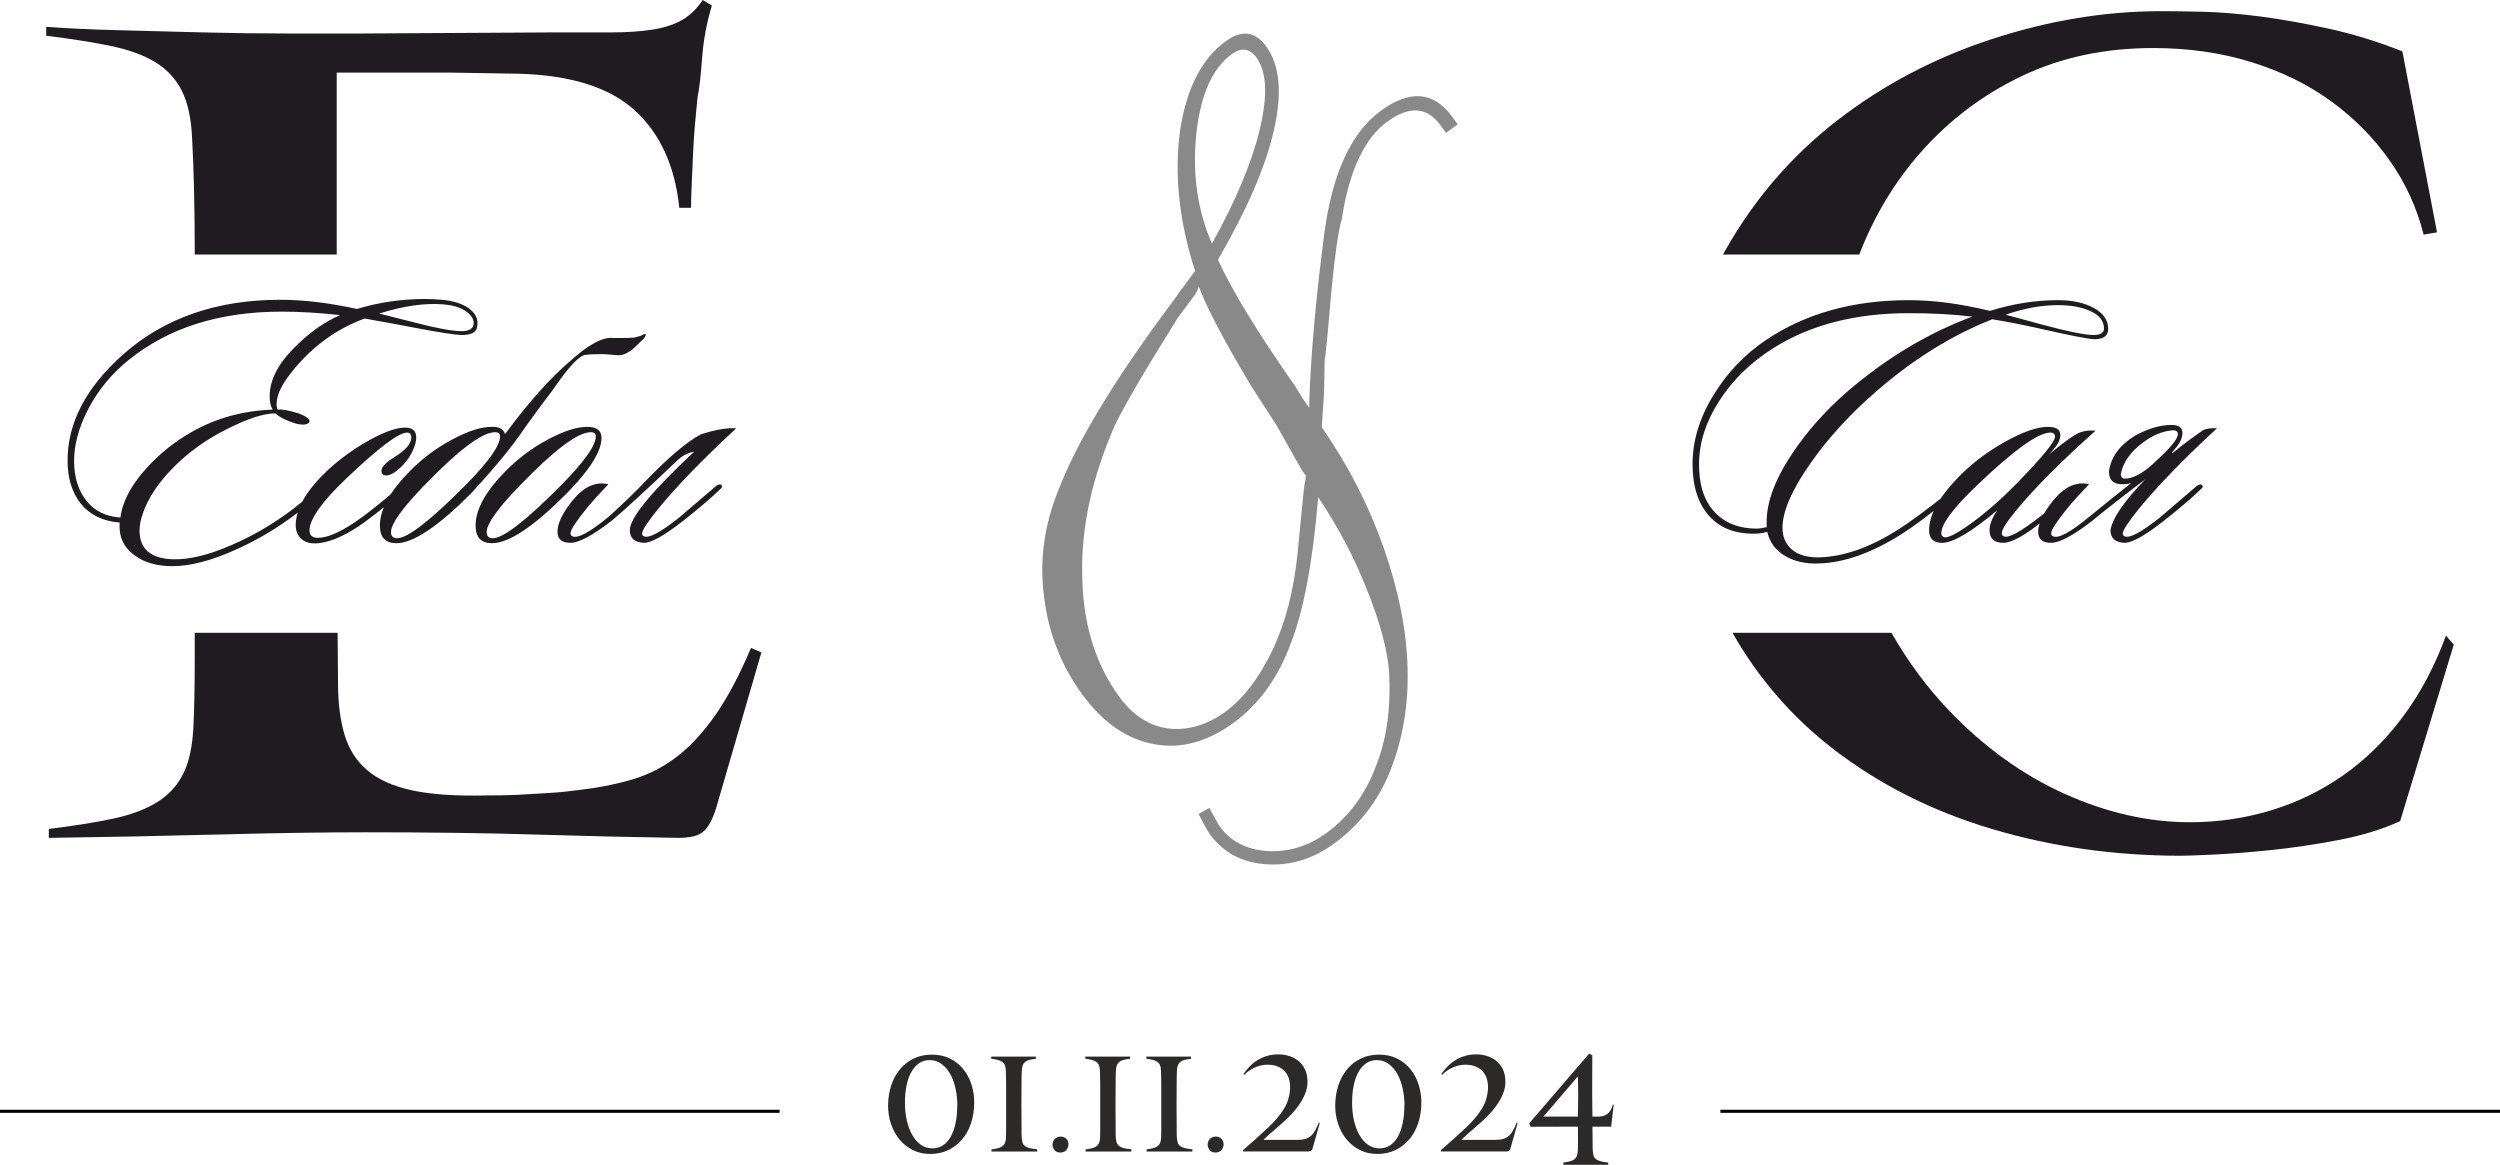 <?xml version="1.0" encoding="UTF-8"?> <svg xmlns="http://www.w3.org/2000/svg" xmlns:xlink="http://www.w3.org/1999/xlink" xmlns:xodm="http://www.corel.com/coreldraw/odm/2003" xml:space="preserve" width="161.946mm" height="75.455mm" version="1.1" style="shape-rendering:geometricPrecision; text-rendering:geometricPrecision; image-rendering:optimizeQuality; fill-rule:evenodd; clip-rule:evenodd" viewBox="0 0 16186.64 7541.78"> <defs> <style type="text/css"> .str0 {stroke:black;stroke-width:19.99;stroke-miterlimit:22.926} .fil0 {fill:none} .fil3 {fill:#1F1B20} .fil1 {fill:#898989;fill-rule:nonzero} .fil2 {fill:#2B2A29;fill-rule:nonzero} .fil4 {fill:#1F1B20;fill-rule:nonzero} </style> </defs> <g id="Слой_x0020_1">  <g id="_1962870198832"> <line class="fil0 str0" x1="-0" y1="7195.23" x2="5047.64" y2="7195.23"></line> <line class="fil0 str0" x1="11139.01" y1="7195.23" x2="16186.64" y2="7195.23"></line> </g> <path class="fil1" d="M7762.4 1856.23c-15.73,38.19 -26.04,55.27 -26.95,54.03l-109.21 146.8c-222.43,355.55 -358.31,590.45 -410.72,703.17 -145.48,333.32 -215.33,652.97 -208.65,960.22 3.57,313.36 83.72,578.09 241.71,793.28 87.17,118.72 192.05,186.39 316.77,203.31 126.29,13.87 250.32,-21.99 370.28,-110.07 118.74,-87.17 219.54,-222.09 306.71,-404.1 81.88,-176.22 135.54,-383.12 159.49,-625.31l38.72 -395.78c1.32,-8.58 2.3,-15.01 3.29,-21.45 0.99,-6.44 1.07,-14.1 2.38,-22.69 2.89,-11.62 4.53,-22.36 5.85,-30.93 1.31,-8.58 2.63,-17.15 3.94,-25.74l-26.33 -35.86 -164.88 -291.98 -165.86 -257.01c-176.51,-294.87 -287.58,-508.35 -336.56,-639.89zm84.47 -279.02c157.56,-283.16 260.11,-529.76 310.15,-741.61 51.92,-217.04 44.92,-371.79 -22.28,-463.31 -44.5,-60.59 -98.44,-66.66 -161.51,-20.36 -124.92,91.72 -202.19,266.45 -228.45,523.65 -24.69,254.16 8.85,486.49 102.09,701.63zm725.65 972.84l-14.47 216.19c172.69,248.18 305.05,508.84 399.89,778.01 96.33,273.8 149.51,535.49 155.58,782.29 6.49,236.96 -30.75,458.45 -111.4,662.32 -76.85,193.47 -197.52,350.59 -362.01,471.35 -137.28,100.79 -284.74,146.24 -441.13,135.43 -155.48,-9.56 -277.26,-74.32 -365.34,-194.29 -14.53,-19.78 -38.64,-63 -73.24,-130.86l69.77 -39.8c35.83,66.96 58.12,107.69 69.03,122.53 70.83,96.46 173.71,148.46 309.56,157.2 136.19,6.62 263.94,-31.97 381.42,-118.24 144.71,-106.24 252.69,-252.13 320.54,-437.1 68.05,-171.77 95.56,-372.8 83.48,-601.85 -10.8,-144.33 -58.08,-322.81 -143.99,-535.74 -81.94,-210.13 -188.54,-409.76 -315.51,-598.25 -34.65,419.45 -94.03,735.24 -178.45,949.5 -80.8,219.2 -203.44,389.18 -367.94,509.95 -170.68,125.31 -343.61,172.34 -516.36,139.28 -175.2,-31.25 -330.01,-138.39 -464.39,-321.43 -137.1,-186.76 -219.04,-396.88 -247.63,-632.86 -31.06,-234.15 1.06,-465.2 94.22,-693.49 116.95,-304.76 354.21,-699.74 711.1,-1180.65 20.52,-26.49 39.81,-52.06 56.94,-77.98 15.91,-25 29.6,-42.66 40.14,-54.21 46.08,-64.28 70.98,-97.78 75.91,-101.41 -102.62,-318.66 -135.78,-617.9 -98.82,-902 39.94,-274.86 137.99,-470.56 295.06,-585.87 103.89,-76.27 191.25,-66.18 262.98,31.52 88.08,119.97 106.49,300.59 50.95,541.22 -52.74,236.68 -174.66,516.54 -362.71,841.14 92.16,200.7 258.76,474.3 501.04,819.86 30.47,51.86 55.23,90.79 75.2,117.99l15.43 21.02 -0.59 -31.92c9.83,-300.32 41.13,-662.12 96.08,-1085.04 50.67,-395.05 173.09,-663.85 367.26,-806.41 187.99,-138.01 341.91,-125.4 460.86,36.62l37.22 50.71 -75.43 55.38 -37.24 -50.71c-87.17,-118.73 -202.48,-125.43 -344.7,-21.01 -147.19,108.06 -245.05,316.95 -292.73,627.94 -22.56,75.57 -44.66,226.94 -66.65,456.27 -24.34,280.53 -37.85,433.23 -44.53,455.25l-4.42 222.14z"></path> <path class="fil2" d="M6307.73 7137.27c0,48.52 -6.78,93.23 -20.31,134.13 -13.54,40.9 -32.86,76.16 -57.97,105.78 -25.11,29.63 -55.15,52.75 -90.13,69.4 -34.98,16.64 -73.62,24.97 -115.94,24.97 -42.87,0 -81.24,-8.75 -115.08,-26.24 -33.85,-17.49 -62.48,-40.62 -85.9,-69.4 -23.41,-28.77 -41.33,-61.92 -53.73,-99.43 -12.41,-37.52 -18.62,-76.3 -18.62,-116.36 0,-47.39 6.63,-91.26 19.89,-131.6 13.25,-40.33 32.15,-75.31 56.69,-104.93 24.55,-29.63 54.3,-52.89 89.29,-69.82 34.97,-16.93 74.18,-25.39 117.62,-25.39 44.58,0 83.93,8.61 118.06,25.81 34.12,17.21 62.76,40.2 85.89,68.97 23.13,28.78 40.62,61.78 52.47,99.01 11.84,37.24 17.77,75.6 17.77,115.09zm-109.17 20.31c0,-36.67 -3.81,-72.63 -11.42,-107.9 -7.62,-35.26 -18.9,-66.57 -33.85,-93.93 -14.95,-27.36 -33.71,-49.51 -56.28,-66.43 -22.56,-16.93 -48.8,-25.39 -78.7,-25.39 -25.95,0 -48.8,6.91 -68.55,20.73 -19.74,13.82 -36.38,33 -49.93,57.54 -13.54,24.55 -23.7,53.6 -30.47,87.17 -6.77,33.57 -10.16,70.1 -10.16,109.6 0,40.05 3.95,77.99 11.84,113.81 7.91,35.82 19.47,67.28 34.7,94.36 15.23,27.08 33.84,48.52 55.85,64.31 22,15.8 47.11,23.7 75.31,23.7 25.96,0 48.95,-6.63 68.97,-19.89 20.03,-13.25 36.82,-32.15 50.36,-56.69 13.54,-24.55 23.84,-53.74 30.89,-87.59 7.05,-33.85 10.57,-71.65 10.57,-113.4l0.85 0zm220.87 297.88l0 -13.54c15.79,-2.25 29.48,-4.79 41.04,-7.62 11.56,-2.82 21.16,-6.91 28.78,-12.26 7.62,-5.37 13.4,-12.55 17.35,-21.58 3.95,-9.03 6.21,-21.16 6.77,-36.39 0.57,-11.84 0.85,-29.62 0.85,-53.31 0,-23.7 0,-48.95 0,-75.74 0,-26.8 0,-52.46 0,-77 0,-24.55 0,-43.59 0,-57.12 0,-27.09 0,-56 0,-86.75 0,-30.74 -0.57,-57.97 -1.7,-81.66 -0.56,-15.23 -2.82,-27.37 -6.77,-36.39 -3.95,-9.03 -9.88,-16.22 -17.77,-21.58 -7.9,-5.36 -17.63,-9.45 -29.2,-12.27 -11.56,-2.82 -25.25,-5.36 -41.04,-7.62l0 -13.53 289.42 0 0 14.38c-17.49,1.69 -31.87,4.09 -43.16,7.2 -11.28,3.1 -20.31,7.48 -27.09,13.11 -6.77,5.65 -11.84,12.97 -15.23,22 -3.38,9.04 -5.36,20.31 -5.92,33.85 -0.57,9.6 -0.99,21.16 -1.27,34.69 -0.28,13.54 -0.43,29.35 -0.43,47.4l-0.84 143.02 0.84 124.4c0,18.05 0,34.97 0,50.78 0,15.79 0.57,28.49 1.7,38.08 1.13,11.84 3.1,21.86 5.92,30.04 2.83,8.19 7.91,14.95 15.23,20.31 7.34,5.37 17.21,9.74 29.63,13.12 12.41,3.38 28.77,5.92 49.08,7.62l0 14.38 -296.18 0zm609.3 0l0 -13.54c15.79,-2.25 29.48,-4.79 41.04,-7.62 11.56,-2.82 21.16,-6.91 28.78,-12.26 7.62,-5.37 13.4,-12.55 17.35,-21.58 3.95,-9.03 6.21,-21.16 6.77,-36.39 0.57,-11.84 0.85,-29.62 0.85,-53.31 0,-23.7 0,-48.95 0,-75.74 0,-26.8 0,-52.46 0,-77 0,-24.55 0,-43.59 0,-57.12 0,-27.09 0,-56 0,-86.75 0,-30.74 -0.57,-57.97 -1.7,-81.66 -0.56,-15.23 -2.82,-27.37 -6.77,-36.39 -3.95,-9.03 -9.88,-16.22 -17.77,-21.58 -7.9,-5.36 -17.63,-9.45 -29.2,-12.27 -11.56,-2.82 -25.25,-5.36 -41.04,-7.62l0 -13.53 289.42 0 0 14.38c-17.49,1.69 -31.87,4.09 -43.16,7.2 -11.28,3.1 -20.31,7.48 -27.09,13.11 -6.77,5.65 -11.84,12.97 -15.23,22 -3.38,9.04 -5.36,20.31 -5.92,33.85 -0.57,9.6 -0.99,21.16 -1.27,34.69 -0.28,13.54 -0.43,29.35 -0.43,47.4l-0.84 143.02 0.84 124.4c0,18.05 0,34.97 0,50.78 0,15.79 0.57,28.49 1.7,38.08 1.13,11.84 3.1,21.86 5.92,30.04 2.83,8.19 7.91,14.95 15.23,20.31 7.34,5.37 17.21,9.74 29.63,13.12 12.41,3.38 28.77,5.92 49.08,7.62l0 14.38 -296.18 0zm395.2 0l0 -13.54c15.79,-2.25 29.48,-4.79 41.04,-7.62 11.56,-2.82 21.16,-6.91 28.78,-12.26 7.62,-5.37 13.4,-12.55 17.35,-21.58 3.95,-9.03 6.21,-21.16 6.77,-36.39 0.57,-11.84 0.85,-29.62 0.85,-53.31 0,-23.7 0,-48.95 0,-75.74 0,-26.8 0,-52.46 0,-77 0,-24.55 0,-43.59 0,-57.12 0,-27.09 0,-56 0,-86.75 0,-30.74 -0.57,-57.97 -1.7,-81.66 -0.56,-15.23 -2.82,-27.37 -6.77,-36.39 -3.95,-9.03 -9.88,-16.22 -17.77,-21.58 -7.9,-5.36 -17.63,-9.45 -29.2,-12.27 -11.56,-2.82 -25.25,-5.36 -41.04,-7.62l0 -13.53 289.42 0 0 14.38c-17.49,1.69 -31.87,4.09 -43.16,7.2 -11.28,3.1 -20.31,7.48 -27.09,13.11 -6.77,5.65 -11.84,12.97 -15.23,22 -3.38,9.04 -5.36,20.31 -5.92,33.85 -0.57,9.6 -0.99,21.16 -1.27,34.69 -0.28,13.54 -0.43,29.35 -0.43,47.4l-0.84 143.02 0.84 124.4c0,18.05 0,34.97 0,50.78 0,15.79 0.57,28.49 1.7,38.08 1.13,11.84 3.1,21.86 5.92,30.04 2.83,8.19 7.91,14.95 15.23,20.31 7.34,5.37 17.21,9.74 29.63,13.12 12.41,3.38 28.77,5.92 49.08,7.62l0 14.38 -296.18 0zm-506.06 -47.39c0,14.66 -4.65,27.36 -13.96,38.08 -9.31,10.71 -22.14,16.07 -38.5,16.07 -18.05,0 -31.02,-5.64 -38.93,-16.92 -7.9,-11.28 -11.84,-22.85 -11.84,-34.69 0,-5.08 0.99,-10.72 2.96,-16.93 1.98,-6.21 5.08,-11.84 9.32,-16.92 4.23,-5.08 9.59,-9.31 16.07,-12.69 6.49,-3.39 14.25,-5.08 23.28,-5.08 14.66,0 26.94,4.52 36.81,13.54 9.88,9.03 14.8,20.87 14.8,35.54zm1004.5 0c0,14.66 -4.65,27.36 -13.96,38.08 -9.31,10.71 -22.14,16.07 -38.5,16.07 -18.05,0 -31.02,-5.64 -38.93,-16.92 -7.9,-11.28 -11.84,-22.85 -11.84,-34.69 0,-5.08 0.99,-10.72 2.96,-16.93 1.98,-6.21 5.08,-11.84 9.32,-16.92 4.23,-5.08 9.59,-9.31 16.07,-12.69 6.49,-3.39 14.25,-5.08 23.28,-5.08 14.66,0 26.94,4.52 36.81,13.54 9.88,9.03 14.8,20.87 14.8,35.54zm577.16 24.54c-2.26,7.9 -5.51,13.68 -9.74,17.35 -4.23,3.67 -10.57,5.5 -19.04,5.5l-421.43 0 -2.54 -7.62c64.88,-55.85 119.74,-105.08 164.59,-147.67 44.86,-42.6 79.13,-83.64 102.82,-123.13 11.28,-18.06 20.17,-37.66 26.66,-58.82 6.5,-21.15 10.44,-42.17 11.85,-63.04 1.41,-20.88 -0.14,-41.05 -4.66,-60.51 -4.51,-19.47 -12.55,-36.67 -24.12,-51.62 -11.56,-14.95 -27.08,-26.94 -46.55,-35.96 -19.46,-9.03 -43.01,-13.54 -70.66,-13.54 -16.36,0 -32.01,1.98 -46.97,5.93 -14.95,3.95 -28.78,9.03 -41.47,15.23 -12.69,6.21 -24.4,13.25 -35.12,21.15 -10.71,7.91 -19.74,15.8 -27.08,23.7l-5.08 -5.93c11.84,-16.92 25.25,-33.14 40.2,-48.66 14.94,-15.51 31.73,-29.06 50.35,-40.62 18.62,-11.56 39.21,-20.73 61.78,-27.51 22.57,-6.77 47.39,-10.16 74.47,-10.16 22,0 44.15,3.25 66.43,9.74 22.29,6.49 42.46,16.78 60.51,30.88 18.05,14.11 32.72,32.44 44.01,55.01 11.27,22.57 16.92,50.21 16.92,82.93 0,20.88 -3.39,41.61 -10.16,62.2 -6.77,20.59 -15.8,40.34 -27.08,59.24 -11.28,18.9 -23.98,37.09 -38.09,54.58 -14.1,17.49 -28.77,33.85 -44,49.09 -10.16,10.16 -21.86,21.15 -35.12,33 -13.25,11.84 -27.36,24.26 -42.31,37.23 -14.95,12.97 -29.91,26.1 -44.86,39.35 -14.94,13.25 -29.2,26.1 -42.73,38.5l1.69 1.7 220.03 0c19.18,0 35.68,-2.12 49.51,-6.35 13.81,-4.24 25.81,-10.86 35.96,-19.89 10.16,-9.03 19.18,-20.73 27.08,-35.12 7.9,-14.38 15.8,-31.73 23.7,-52.04l5.08 6.78 -44.85 159.09zm703.24 -295.35c0,48.52 -6.78,93.23 -20.31,134.13 -13.54,40.9 -32.86,76.16 -57.97,105.78 -25.11,29.63 -55.15,52.75 -90.13,69.4 -34.98,16.64 -73.62,24.97 -115.94,24.97 -42.87,0 -81.24,-8.75 -115.08,-26.24 -33.85,-17.49 -62.48,-40.62 -85.9,-69.4 -23.41,-28.77 -41.33,-61.92 -53.73,-99.43 -12.41,-37.52 -18.62,-76.3 -18.62,-116.36 0,-47.39 6.63,-91.26 19.89,-131.6 13.25,-40.33 32.15,-75.31 56.69,-104.93 24.55,-29.63 54.3,-52.89 89.29,-69.82 34.97,-16.93 74.18,-25.39 117.62,-25.39 44.58,0 83.93,8.61 118.06,25.81 34.12,17.21 62.76,40.2 85.89,68.97 23.13,28.78 40.62,61.78 52.47,99.01 11.84,37.24 17.77,75.6 17.77,115.09zm-109.17 20.31c0,-36.67 -3.81,-72.63 -11.42,-107.9 -7.62,-35.26 -18.9,-66.57 -33.85,-93.93 -14.95,-27.36 -33.71,-49.51 -56.28,-66.43 -22.56,-16.93 -48.8,-25.39 -78.7,-25.39 -25.95,0 -48.8,6.91 -68.55,20.73 -19.74,13.82 -36.38,33 -49.93,57.54 -13.54,24.55 -23.7,53.6 -30.47,87.17 -6.77,33.57 -10.16,70.1 -10.16,109.6 0,40.05 3.95,77.99 11.84,113.81 7.91,35.82 19.47,67.28 34.7,94.36 15.23,27.08 33.84,48.52 55.85,64.31 22,15.8 47.11,23.7 75.31,23.7 25.96,0 48.95,-6.63 68.97,-19.89 20.03,-13.25 36.82,-32.15 50.36,-56.69 13.54,-24.55 23.84,-53.74 30.89,-87.59 7.05,-33.85 10.57,-71.65 10.57,-113.4l0.85 0zm687.16 275.04c-2.26,7.9 -5.51,13.68 -9.74,17.35 -4.23,3.67 -10.57,5.5 -19.04,5.5l-421.43 0 -2.54 -7.62c64.88,-55.85 119.74,-105.08 164.59,-147.67 44.86,-42.6 79.13,-83.64 102.82,-123.13 11.28,-18.06 20.17,-37.66 26.66,-58.82 6.5,-21.15 10.44,-42.17 11.85,-63.04 1.41,-20.88 -0.14,-41.05 -4.66,-60.51 -4.51,-19.47 -12.55,-36.67 -24.12,-51.62 -11.56,-14.95 -27.08,-26.94 -46.55,-35.96 -19.46,-9.03 -43.01,-13.54 -70.66,-13.54 -16.36,0 -32.01,1.98 -46.97,5.93 -14.95,3.95 -28.78,9.03 -41.47,15.23 -12.69,6.21 -24.4,13.25 -35.12,21.15 -10.71,7.91 -19.74,15.8 -27.08,23.7l-5.08 -5.93c11.84,-16.92 25.25,-33.14 40.2,-48.66 14.94,-15.51 31.73,-29.06 50.35,-40.62 18.62,-11.56 39.21,-20.73 61.78,-27.51 22.57,-6.77 47.39,-10.16 74.47,-10.16 22,0 44.15,3.25 66.43,9.74 22.29,6.49 42.46,16.78 60.51,30.88 18.05,14.11 32.72,32.44 44.01,55.01 11.27,22.57 16.92,50.21 16.92,82.93 0,20.88 -3.39,41.61 -10.16,62.2 -6.77,20.59 -15.8,40.34 -27.08,59.24 -11.28,18.9 -23.98,37.09 -38.09,54.58 -14.1,17.49 -28.77,33.85 -44,49.09 -10.16,10.16 -21.86,21.15 -35.12,33 -13.25,11.84 -27.36,24.26 -42.31,37.23 -14.95,12.97 -29.91,26.1 -44.86,39.35 -14.94,13.25 -29.2,26.1 -42.73,38.5l1.69 1.7 220.03 0c19.18,0 35.68,-2.12 49.51,-6.35 13.81,-4.24 25.81,-10.86 35.96,-19.89 10.16,-9.03 19.18,-20.73 27.08,-35.12 7.9,-14.38 15.8,-31.73 23.7,-52.04l5.08 6.78 -44.85 159.09zm650.76 -137.94l-121.01 0 0.85 71.93c0.56,18.62 0.7,35.68 0.42,51.19 -0.28,15.52 0.14,28.07 1.27,37.66 1.13,11.84 3.1,21.86 5.93,30.05 2.82,8.18 7.9,14.94 15.23,20.31 7.33,5.36 17.2,9.73 29.62,13.11 12.41,3.39 28.78,6.21 49.09,8.47l0 14.38 -291.12 0 0 -14.38c15.8,-2.26 29.48,-4.8 41.04,-7.62 11.57,-2.83 21.16,-6.92 28.78,-12.27 7.62,-5.36 13.4,-12.55 17.35,-21.58 3.95,-9.03 6.21,-21.16 6.77,-36.39 1.13,-23.13 1.55,-47.95 1.27,-74.46 -0.28,-26.52 -0.42,-53.31 -0.42,-80.4l-306.35 0.85 -9.31 -22 387.73 -451.06 21.01 9.31 -0.84 250.5 1.69 147.25 41.47 0c19.74,0 37.79,-5.5 54.15,-16.5 16.36,-11 28.78,-32.01 37.24,-63.05l5.08 1.7 -16.93 143.01zm-214.94 -324.96l0 -0.85 -223.41 260.65 223.41 0 1.69 -140.48 -1.69 -119.32z"></path> <g id="_1962870204688"> <g> <path class="fil3" d="M4634.52 5239.31c-22.49,68.72 -49.19,118.15 -80.12,144.67 -30.92,27.73 -85.75,40.99 -164.47,40.99 -303.63,-4.82 -612.89,-12.05 -927.78,-21.7 -314.88,-9.65 -680.37,-14.46 -1096.46,-14.46 -269.9,0 -588.99,4.82 -957.29,14.46 -368.3,9.65 -732.38,16.88 -1092.25,21.7l0 -57.86c157.44,-19.29 293.8,-40.99 409.07,-65.11 115.26,-24.11 210.86,-59.07 286.77,-104.88 75.9,-45.81 133.53,-107.3 172.91,-184.45 39.36,-77.15 61.85,-180.83 67.47,-311.03 5.62,-101.27 8.44,-256.78 8.44,-466.55l0 -138.12 925.01 0 2.77 324.98c0,130.2 14.05,241.11 42.17,335.15 28.12,94.03 77.31,171.19 147.61,230.26 70.29,60.28 167.28,103.68 290.98,130.2 123.7,26.53 283.95,37.37 480.75,32.55 84.35,0 149.01,-1.21 194,-3.62 44.98,-2.41 87.16,-4.82 126.51,-7.24 39.36,-2.41 78.72,-4.82 118.09,-7.23 39.35,-2.41 95.57,-8.45 168.68,-18.08 123.7,-14.47 237.56,-37.37 341.58,-68.72 104.03,-31.34 199.62,-80.78 286.78,-148.29 87.15,-67.51 170.09,-157.92 248.8,-271.25 78.73,-113.32 154.63,-256.78 227.74,-430.38l67.47 28.93 -295.21 1015.07zm-3373.72 -3591.24l0 -24.2c0,-132.62 -1.41,-261.6 -4.22,-386.98 -2.81,-125.38 -7.03,-238.7 -12.65,-339.96 -5.62,-130.21 -28.12,-233.88 -67.47,-311.04 -39.36,-77.15 -97,-138.63 -172.92,-184.45 -75.9,-45.81 -172.9,-80.77 -290.98,-104.88 -118.07,-24.11 -255.84,-45.81 -413.28,-65.1l0 -57.87c123.7,9.65 275.52,16.88 455.46,21.7 179.92,4.83 365.48,9.65 556.66,14.47 191.18,4.82 376.73,7.23 556.67,7.23 179.93,0 334.56,0 463.89,0l1256.71 -7.23c140.56,0 262.85,0 366.89,0 104.01,0 193.98,-6.03 269.9,-18.08 75.9,-12.06 139.15,-32.55 189.77,-61.49 50.61,-28.93 95.58,-72.33 134.94,-130.2l59.04 36.16c-33.73,110.92 -54.82,224.24 -63.25,339.97 -8.44,115.72 -18.28,200.11 -29.53,253.16 -5.63,53.05 -11.24,112.13 -16.87,177.22 -5.62,65.1 -9.84,131.41 -12.64,198.91 -2.81,67.51 -5.64,131.41 -8.45,191.69 -2.81,60.27 -4.22,109.71 -4.22,148.28l-75.9 0c-28.12,-270.04 -123.7,-479.81 -286.76,-629.29 -163.07,-149.49 -413.29,-229.06 -750.66,-238.7l-438.59 -7.24 -742.22 0 0 1177.91 -919.34 0z"></path> <path class="fil4" d="M3086.7 2126.77c-9.92,28.09 -42.13,42.13 -96.64,42.13 -39.65,0 -146.21,-16.52 -319.67,-49.57 -66.09,-13.21 -169.34,-32.21 -309.77,-56.99 -188.33,69.39 -347.76,187.51 -478.27,354.37 -61.13,77.64 -91.7,144.55 -91.7,200.72 0,13.21 2.48,24.78 7.44,34.69 28.09,-3.31 73.51,4.96 136.29,24.78 51.21,19.83 74.34,38 69.39,54.52 -9.91,18.17 -37.99,22.3 -84.25,12.38 -61.13,-18.17 -106.56,-40.47 -136.29,-66.91 -72.69,-1.65 -179.25,33.04 -319.67,104.08 -133.82,67.74 -249.05,151.17 -345.7,250.29 -96.64,99.12 -161.48,198.25 -194.52,297.37 -13.21,37.99 -19.83,73.51 -19.83,106.56 0,118.94 71.86,180.9 215.59,185.85 105.74,3.31 232.12,-27.26 379.15,-91.69 135.46,-57.82 265.98,-133.81 391.54,-227.98 41.3,-31.39 98.29,-77.65 170.99,-138.78 51.21,-42.95 78.47,-64.43 81.77,-64.43 8.27,0 12.39,4.13 12.39,12.39 0,8.26 -22.3,32.21 -66.91,71.86 -64.43,57.82 -118.95,104.08 -163.55,138.77 -123.91,95.82 -258.55,175.94 -403.93,240.37 -155.29,69.39 -289.94,104.08 -403.93,104.08 -102.42,0 -185.03,-23.95 -247.81,-71.86 -69.39,-51.21 -100.77,-121.42 -94.16,-210.64 -109.04,-8.26 -193.29,-49.56 -252.77,-123.9 -54.51,-69.39 -82.6,-158.6 -84.25,-267.64 -3.31,-249.46 117.29,-482.39 361.79,-698.82 265.99,-234.6 604.65,-351.89 1016.02,-351.89 148.68,0 313.89,19.82 495.62,59.47 142.07,-42.95 288.28,-64.43 438.62,-64.43 38,0 75.17,1.65 111.52,4.96 72.69,6.61 130.52,24.78 173.47,54.51 38,28.09 57,60.3 57,96.65 0,11.56 -1.66,23.13 -4.96,34.69zm-24.79 -12.39c3.31,-6.61 4.96,-14.04 4.96,-22.3 0,-28.09 -17.34,-54.1 -52.03,-78.06 -34.69,-23.96 -83.43,-38.41 -146.21,-43.37 -117.29,-9.92 -255.25,9.92 -413.84,59.47l225.5 57c145.38,37.99 247.81,56.99 307.29,56.99 39.64,0 64.43,-9.91 74.33,-29.74zm-859.89 -74.34c-137.12,-14.86 -263.5,-22.3 -379.15,-22.3 -401.44,0 -731.03,104.08 -988.76,312.24 -110.69,89.21 -197.83,194.52 -261.43,315.96 -63.61,121.43 -94.58,237.48 -92.93,348.17 1.66,100.78 28.51,183.79 80.54,249.05 52.04,65.26 125.15,101.19 219.31,107.8 13.21,-104.08 70.22,-211.47 170.99,-322.15 85.91,-94.16 183.38,-171.82 292.42,-232.94 156.94,-89.22 331.24,-137.12 522.87,-143.73 -13.21,-19.83 -19.82,-48.74 -19.82,-86.74 0,-56.16 15.69,-112.74 47.08,-169.75 31.39,-56.99 80.13,-116.05 146.21,-177.18 79.3,-75.99 166.86,-135.46 262.68,-178.42zm470.84 877.24c-23.13,49.57 -56.17,91.7 -99.12,126.39 -28.09,23.13 -52.04,34.69 -71.86,34.69 -21.48,0 -32.21,-9.92 -32.21,-29.74 0,-24.79 28.09,-54.52 84.25,-89.22 72.69,-44.61 109.04,-86.73 109.04,-126.38 0,-21.48 -9.09,-32.21 -27.26,-32.21 -54.51,0 -186.68,99.95 -396.5,299.84 -156.94,150.34 -235.41,261.85 -235.41,334.55 0,31.38 18.17,47.08 54.51,47.08 59.48,0 139.6,-33.86 240.38,-101.6 75.99,-51.21 175.11,-130.51 297.36,-237.89 11.56,-11.56 21.48,-13.21 29.74,-4.96 9.92,6.61 8.27,14.87 -4.96,24.78 -69.39,69.39 -156.11,142.08 -260.19,218.07 -112.34,80.95 -211.47,126.39 -297.37,136.29 -47.5,4.96 -84.25,-3.71 -110.28,-26.02 -25.61,-22.3 -38.41,-53.27 -38.41,-92.92 1.66,-107.39 71.05,-225.51 208.16,-354.37 82.61,-75.99 172.65,-140.84 270.12,-194.53 97.47,-53.69 174.29,-80.53 230.46,-80.53 47.92,0 71.86,21.47 71.86,64.43 0,23.13 -7.43,51.21 -22.3,84.25zm565 -91.69c0,-18.17 -10.73,-27.26 -32.21,-27.26 -84.26,0 -237.89,115.64 -460.92,346.93 -142.08,147.03 -213.12,246.98 -213.12,299.84 0,26.44 13.21,39.65 39.65,39.65 69.39,0 220.55,-118.12 453.49,-354.37 142.08,-145.38 213.12,-246.98 213.12,-304.8zm32.21 -14.87c148.69,-201.55 287.46,-357.66 416.32,-468.35 123.91,-112.34 218.9,-163.56 284.98,-153.64 72.69,0 116.47,-0.83 131.35,-2.48 9.91,-1.65 25.61,-5.78 47.08,-12.39 16.52,-9.91 27.27,-13.21 32.21,-9.91 1.66,0 -1.65,8.26 -9.91,24.78 -13.22,13.21 -35.52,34.69 -66.91,64.43 -36.35,31.39 -69.39,47.09 -99.13,47.09 -9.91,0 -26.85,-1.24 -50.8,-3.72 -23.96,-2.48 -44.2,-3.72 -60.71,-3.72 -47.92,0 -81.78,1.65 -101.61,4.96 -39.64,0 -112.33,77.64 -218.06,232.94 -71.05,92.51 -141.25,188.34 -210.64,287.46 -69.4,99.12 -173.48,223.86 -312.25,374.2 -214.76,216.41 -376.67,324.62 -485.7,324.62 -71.04,0 -106.56,-37.99 -106.56,-113.98 0,-104.08 64.43,-221.38 193.3,-351.89 82.6,-84.26 175.94,-153.64 280.02,-208.17 99.12,-52.86 182.55,-79.29 250.29,-79.29 47.91,-1.66 76.81,14.04 86.73,47.08zm624.47 24.79c0,85.91 -74.34,204.85 -223.03,356.85 -214.76,216.41 -376.67,324.62 -485.7,324.62 -71.04,0 -106.56,-37.99 -106.56,-113.98 0,-104.08 64.43,-221.38 193.3,-351.89 82.6,-84.26 175.94,-153.64 280.02,-208.17 99.12,-52.86 182.55,-79.29 250.29,-79.29 61.12,0 91.69,23.95 91.69,71.86zm-69.39 -37.17c-84.26,0 -237.89,115.64 -460.92,346.93 -142.08,147.03 -213.12,246.98 -213.12,299.84 0,26.44 13.21,39.65 39.65,39.65 69.39,0 220.55,-118.12 453.49,-354.37 142.08,-145.38 213.12,-246.98 213.12,-304.8 0,-18.17 -10.73,-27.26 -32.21,-27.26zm113.98 337.01c-52.86,54.52 -99.12,105.74 -138.77,153.64 -71.04,87.56 -106.56,142.08 -106.56,163.55 0,9.92 4.13,16.52 12.39,19.83 34.69,16.52 114.81,-27.27 240.37,-131.35 100.78,-92.51 175.11,-164.38 223.03,-215.58 156.94,-163.56 280.85,-268.47 371.71,-314.73 95.82,-29.74 170.99,-42.12 225.51,-37.17 -213.12,196.6 -379.97,368.41 -500.57,515.45 -72.69,89.21 -109.04,144.55 -109.04,166.03 0,8.27 4.13,14.04 12.39,17.35 31.38,14.86 107.38,-25.61 227.98,-121.43 3.31,-3.3 83.43,-71.86 240.38,-205.68 14.86,-9.92 25.6,-11.56 32.21,-4.96 8.26,8.27 5.78,17.35 -7.44,27.26 -57.82,56.17 -137.12,123.91 -237.89,203.21 -123.91,97.46 -209.82,145.38 -257.72,143.73 -59.47,-3.31 -89.22,-30.57 -89.22,-81.78 0,-79.3 138.77,-248.64 416.33,-508.01 -39.65,6.61 -74.34,23.96 -104.08,52.04 -206.51,196.59 -349.42,327.93 -428.71,394.02 -123.91,95.81 -213.12,143.73 -267.64,143.73 -56.17,0 -84.25,-23.96 -84.25,-71.86 0,-52.87 31.38,-118.95 94.16,-198.25 74.34,-92.51 152.82,-128.86 235.41,-109.04z"></path> </g> <g> <path class="fil3" d="M15540.16 5316.48c-115.73,53.04 -249.55,94.03 -401.44,122.96 -151.91,28.94 -298.98,50.64 -441.23,65.11 -142.26,14.46 -266.43,24.11 -372.52,28.93 -106.09,4.83 -173.59,7.24 -202.53,7.24 -429.18,0 -837.86,-57.87 -1226.04,-173.59 -388.19,-115.73 -731.77,-289.34 -1030.75,-520.8 -264.25,-204.57 -480.45,-454.36 -648.63,-749.33l1029.43 0c108.13,188.97 233.15,357.77 375.09,505.81 224.23,233.88 472.57,413.51 745.03,536.47 272.46,122.97 543.7,184.45 813.74,184.45 178.42,0 352.03,-25.31 520.8,-75.94 168.78,-50.64 325.5,-126.59 470.16,-227.85 144.67,-101.27 273.67,-227.85 386.98,-379.75 113.32,-151.9 206.15,-326.7 278.48,-524.41l50.64 57.87 -347.2 1142.86zm-4384.33 -3668.4c5.08,-9.31 10.21,-18.58 15.42,-27.82 188.07,-332.73 430.38,-613.62 726.94,-842.68 296.56,-229.06 629.3,-403.86 998.2,-524.41 368.89,-120.55 734.18,-180.83 1095.84,-180.83 62.69,0 150.69,1.2 264.01,3.62 113.32,2.41 241.11,13.25 383.36,31.34 142.26,19.28 291.75,45.81 448.47,80.77 156.72,34.96 312.24,83.18 466.54,144.66l224.24 1171.8 -86.81 14.47c-43.4,-173.6 -116.93,-333.94 -220.61,-481.01 -103.68,-147.08 -230.26,-274.87 -379.74,-383.37 -149.49,-108.5 -321.88,-192.89 -517.19,-253.17 -195.29,-60.27 -406.27,-90.42 -632.91,-90.42 -313.45,0 -596.75,60.28 -849.91,180.83 -253.17,120.56 -471.37,285.72 -654.61,493.08 -168.85,191.05 -301.86,411.79 -399.05,663.14l-882.2 0z"></path> <path class="fil4" d="M13649.84 2129.25c0,44.6 -29.74,66.91 -89.21,66.91 -34.69,0 -153.64,-23.13 -356.85,-69.39 -118.95,-26.44 -220.55,-46.26 -304.81,-59.48 -256.06,100.78 -502.22,252.77 -738.47,455.98 -175.11,150.34 -320.5,308.1 -436.15,473.31 -122.25,173.47 -183.37,313.9 -183.37,421.27 0,57.82 20.23,104.5 60.71,140.01 40.47,35.52 100.36,52.45 179.66,50.81 158.59,-4.96 328.76,-65.26 510.48,-180.9 77.65,-49.57 185.03,-128.86 322.15,-237.89 23.13,-18.17 37.17,-24.79 42.13,-19.83 9.92,9.92 2.48,25.61 -22.3,47.09 -135.47,110.69 -243.68,191.64 -324.63,242.85 -191.64,120.6 -369.24,183.38 -532.79,188.34 -84.26,3.3 -156.94,-12.8 -218.07,-48.33 -61.13,-35.52 -99.95,-87.97 -116.47,-157.35 -16.51,6.61 -38.82,10.73 -66.91,12.38 -132.17,4.96 -234.59,-32.62 -307.28,-112.75 -72.69,-80.12 -109.04,-192.88 -109.04,-338.25 0,-151.99 46.26,-302.33 138.77,-451.01 87.56,-142.08 199.9,-259.37 337.02,-351.89 256.06,-171.82 564.17,-257.72 924.32,-257.72 160.25,0 335.38,23.13 525.36,69.39 148.68,-46.26 295.72,-69.39 441.09,-69.39 92.51,0 169.75,16.93 231.71,50.8 61.95,33.87 92.92,78.89 92.92,135.06zm-27.26 -2.48c0,-47.92 -28.5,-85.09 -85.5,-111.52 -56.99,-26.44 -127.62,-39.65 -211.88,-39.65 -107.38,0 -220.55,20.65 -339.49,61.95 52.86,14.87 128.86,35.52 227.98,61.95 170.17,46.27 284.16,69.4 341.98,69.4 44.6,0 66.91,-14.04 66.91,-42.13zm-852.46 -76.82c-123.91,-14.87 -261.02,-22.3 -411.37,-22.3 -346.93,0 -640.17,75.99 -879.72,227.98 -143.73,90.87 -258.95,203.2 -345.69,337.02 -86.73,133.81 -130.93,269.28 -132.58,406.4 -1.65,135.47 30.97,239.96 97.88,313.48 66.91,73.51 159.84,110.28 278.78,110.28 11.56,0 32.21,-3.3 61.95,-9.92 -9.91,-137.11 43.79,-294.07 161.08,-470.83 99.12,-150.34 223.85,-289.94 374.19,-418.79 249.47,-211.47 514.62,-369.24 795.47,-473.32zm797.94 738.47c-219.72,196.59 -387.41,364.28 -503.05,503.05 -69.39,82.6 -104.08,136.29 -104.08,161.07 0,9.92 4.13,16.52 12.39,19.83 29.74,14.86 109.86,-28.92 240.37,-131.35 54.52,-42.95 132.99,-109.86 235.41,-200.72 13.22,-13.21 23.13,-14.04 29.75,-2.48 4.95,9.92 0.82,20.65 -12.39,32.21 -82.6,72.69 -159.42,137.95 -230.47,195.77 -122.25,99.12 -210.64,148.69 -265.15,148.69 -59.47,0 -89.21,-27.27 -89.21,-81.78 0,-36.34 16.51,-79.3 49.56,-128.87 -166.86,140.43 -285.8,210.65 -356.85,210.65 -56.17,0 -84.25,-27.27 -84.25,-81.78 0,-99.12 64.43,-214.76 193.29,-346.93 84.26,-85.91 183.79,-161.08 298.61,-225.51 114.81,-64.43 207.74,-96.64 278.78,-96.64 52.86,0 79.3,18.17 79.3,54.51 0,34.69 -25.61,76.82 -76.82,126.39 104.08,-85.91 173.47,-134.64 208.16,-146.21 28.09,-9.92 60.3,-13.22 96.64,-9.92zm-292.42 12.39c-79.29,0 -238.72,114.81 -478.27,344.45 -151.99,145.38 -227.99,247.81 -227.99,307.28 0,11.56 4.96,19.83 14.87,24.79 23.13,9.91 82.19,-19.42 177.18,-87.98 94.99,-68.56 193.71,-154.88 296.13,-258.96 165.2,-170.16 247.81,-270.94 247.81,-302.32 0,-18.17 -9.92,-27.26 -29.75,-27.26zm522.88 327.1c-18.18,4.96 -37.17,7.44 -57,7.44 -57.82,0 -86.73,-27.26 -86.73,-81.77 11.56,-92.52 67.73,-170.17 168.51,-232.95 85.91,-46.26 164.38,-69.39 235.41,-69.39 47.92,0 71.86,17.35 71.86,52.04 0,37.99 -23.13,80.12 -69.39,126.38l4.96 4.96c54.51,-46.26 121.43,-96.64 200.72,-151.17 28.09,-9.92 57,-13.21 86.74,-9.92 -213.12,196.6 -379.97,368.41 -500.57,515.45 -72.69,89.21 -109.04,144.55 -109.04,166.03 0,8.27 4.13,14.04 12.39,17.35 31.38,14.86 107.38,-25.61 227.98,-121.43 3.31,-3.3 83.43,-71.86 240.38,-205.68 14.86,-9.92 25.6,-11.56 32.21,-4.96 8.26,8.27 5.78,17.35 -7.44,27.26 -57.82,56.17 -137.12,123.91 -237.89,203.21 -123.91,97.46 -209.82,145.38 -257.72,143.73 -59.47,-3.31 -89.22,-30.57 -89.22,-81.78 11.56,-75.99 86.74,-185.86 225.51,-329.59 -148.69,112.34 -262.68,201.55 -341.97,267.64 -123.91,95.81 -213.12,143.73 -267.64,143.73 -56.17,0 -84.25,-23.96 -84.25,-71.86 0,-52.87 31.38,-118.95 94.16,-198.25 74.34,-92.51 152.82,-128.86 235.41,-109.04 -52.86,54.52 -99.12,105.74 -138.77,153.64 -71.04,87.56 -106.56,142.08 -106.56,163.55 0,9.92 4.13,16.52 12.39,19.83 34.69,16.52 114.81,-27.27 240.37,-131.35 92.51,-75.99 180.9,-147.03 265.16,-213.12zm153.63 -136.29c99.12,-89.21 148.69,-149.51 148.69,-180.9 0,-16.51 -10.73,-24.78 -32.21,-24.78 -66.09,4.96 -130.52,31.39 -193.3,79.3 -82.6,61.12 -130.51,129.69 -143.73,205.68 0,13.21 5.79,22.3 17.35,27.26 28.09,3.31 60.71,-5.37 97.88,-26.02 37.17,-20.65 72.28,-47.5 105.32,-80.54z"></path> </g> </g> </g> </svg> 